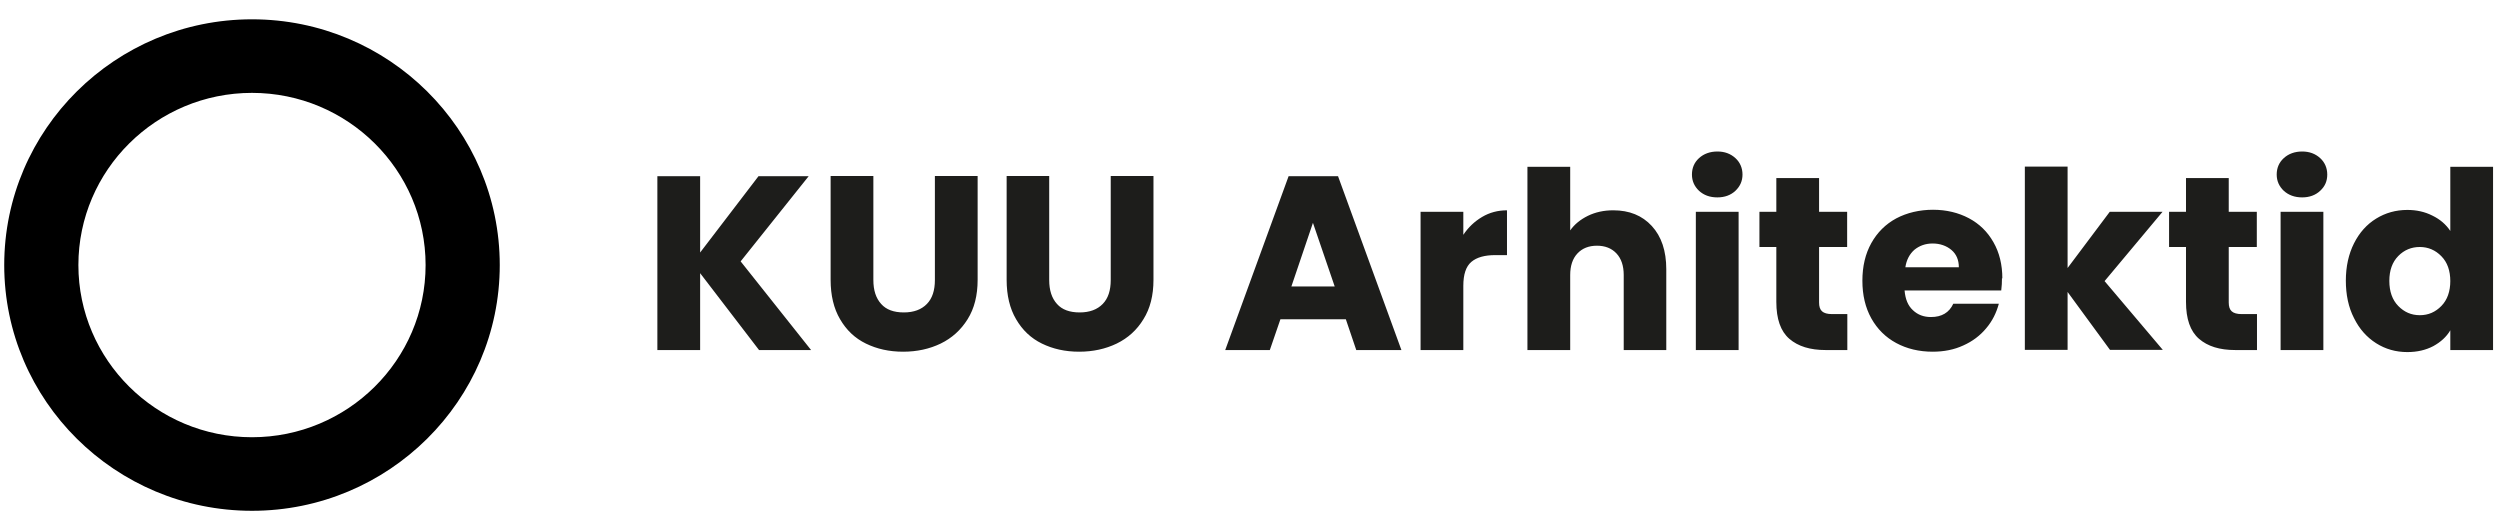 <svg width="113" height="24" viewBox="0 0 113 24" fill="none" xmlns="http://www.w3.org/2000/svg">
<g id="Group 176">
<path id="Vector" d="M11.39 4.198C7.063 4.198 3.543 7.689 3.543 11.981C3.543 16.272 7.063 19.763 11.39 19.763C15.717 19.763 19.237 16.272 19.237 11.981C19.237 7.689 15.717 4.198 11.39 4.198ZM11.39 23.088C5.215 23.088 0.191 18.105 0.191 11.981C0.191 5.856 5.215 0.873 11.39 0.873C17.565 0.873 22.589 5.856 22.589 11.981C22.589 18.105 17.565 23.088 11.39 23.088Z" fill="black"/>
<path id="Vector_2" d="M110.754 12.697C110.754 13.172 110.619 13.555 110.35 13.83C110.082 14.105 109.762 14.247 109.376 14.247C108.989 14.247 108.67 14.105 108.401 13.83C108.132 13.555 107.998 13.172 107.998 12.697C107.998 12.222 108.132 11.847 108.401 11.572C108.67 11.297 108.998 11.164 109.376 11.164C109.754 11.164 110.082 11.306 110.35 11.581C110.619 11.855 110.754 12.23 110.754 12.714M106.032 12.681C106.032 13.322 106.15 13.889 106.402 14.38C106.645 14.872 106.981 15.247 107.402 15.514C107.822 15.78 108.292 15.914 108.813 15.914C109.258 15.914 109.645 15.822 109.981 15.647C110.317 15.463 110.577 15.23 110.754 14.93V15.822H112.686V7.539H110.754V10.439C110.56 10.147 110.292 9.914 109.947 9.747C109.603 9.572 109.225 9.489 108.813 9.489C108.292 9.489 107.822 9.622 107.402 9.881C106.981 10.139 106.645 10.514 106.402 10.997C106.158 11.481 106.032 12.047 106.032 12.689M103.083 15.822H105.016V9.572H103.083V15.822ZM104.058 8.922C104.385 8.922 104.663 8.822 104.873 8.623C105.091 8.423 105.192 8.181 105.192 7.889C105.192 7.598 105.083 7.339 104.873 7.148C104.654 6.948 104.385 6.848 104.058 6.848C103.73 6.848 103.444 6.948 103.226 7.148C103.008 7.348 102.907 7.598 102.907 7.889C102.907 8.181 103.016 8.423 103.226 8.623C103.444 8.822 103.722 8.922 104.058 8.922ZM101.327 14.197C101.117 14.197 100.966 14.155 100.874 14.072C100.781 13.989 100.739 13.855 100.739 13.672V11.164H102.008V9.572H100.739V8.048H98.807V9.572H98.042V11.164H98.807V13.647C98.807 14.414 99 14.972 99.395 15.314C99.79 15.655 100.328 15.822 101.033 15.822H102.016V14.197H101.327ZM97.765 15.822L95.127 12.706L97.748 9.572H95.362L93.455 12.114V7.531H91.523V15.813H93.455V13.197L95.371 15.813H97.765V15.822ZM86.121 12.089C86.171 11.747 86.314 11.481 86.532 11.289C86.759 11.106 87.028 11.006 87.356 11.006C87.683 11.006 87.977 11.106 88.204 11.297C88.431 11.489 88.54 11.755 88.54 12.081H86.121V12.089ZM90.506 12.589C90.506 11.964 90.372 11.414 90.103 10.947C89.834 10.472 89.464 10.114 88.994 9.864C88.523 9.614 87.977 9.481 87.373 9.481C86.768 9.481 86.196 9.614 85.709 9.872C85.23 10.131 84.852 10.506 84.583 10.989C84.314 11.472 84.18 12.039 84.18 12.689C84.18 13.339 84.314 13.905 84.583 14.389C84.852 14.872 85.23 15.247 85.709 15.505C86.188 15.764 86.742 15.897 87.356 15.897C87.868 15.897 88.33 15.805 88.742 15.614C89.154 15.43 89.498 15.172 89.775 14.839C90.052 14.514 90.237 14.139 90.347 13.73H88.288C88.103 14.13 87.767 14.33 87.28 14.33C86.952 14.33 86.684 14.23 86.465 14.022C86.238 13.814 86.121 13.522 86.087 13.13H90.456C90.481 12.939 90.489 12.747 90.489 12.572M82.811 14.197C82.6 14.197 82.449 14.155 82.357 14.072C82.264 13.989 82.222 13.855 82.222 13.672V11.164H83.491V9.572H82.222V8.048H80.29V9.572H79.526V11.164H80.29V13.647C80.29 14.414 80.483 14.972 80.878 15.314C81.273 15.655 81.819 15.822 82.516 15.822H83.499V14.197H82.811ZM76.652 15.822H78.585V9.572H76.652V15.822ZM77.627 8.922C77.954 8.922 78.232 8.822 78.442 8.623C78.652 8.423 78.761 8.181 78.761 7.889C78.761 7.598 78.652 7.339 78.442 7.148C78.223 6.948 77.954 6.848 77.627 6.848C77.299 6.848 77.013 6.948 76.795 7.148C76.577 7.348 76.476 7.598 76.476 7.889C76.476 8.181 76.585 8.423 76.795 8.623C77.013 8.822 77.282 8.922 77.627 8.922ZM72.914 9.506C72.494 9.506 72.115 9.589 71.771 9.756C71.435 9.922 71.166 10.139 70.973 10.414V7.539H69.04V15.822H70.973V12.431C70.973 12.014 71.082 11.689 71.3 11.456C71.519 11.222 71.813 11.106 72.183 11.106C72.552 11.106 72.846 11.222 73.065 11.456C73.283 11.689 73.392 12.014 73.392 12.431V15.822H75.316V12.172C75.316 11.339 75.098 10.689 74.661 10.214C74.224 9.739 73.644 9.506 72.922 9.506M66.142 10.614V9.572H64.21V15.822H66.142V12.922C66.142 12.405 66.26 12.047 66.503 11.839C66.747 11.631 67.108 11.531 67.587 11.531H68.116V9.506C67.705 9.506 67.327 9.606 66.991 9.806C66.654 10.006 66.369 10.272 66.142 10.614ZM58.371 12.947L59.345 10.072L60.328 12.947H58.371ZM61.303 15.822H63.344L60.479 7.964H58.245L55.38 15.822H57.396L57.875 14.43H60.832L61.303 15.822ZM45.5 7.956V12.647C45.5 13.347 45.642 13.947 45.928 14.43C46.214 14.922 46.6 15.289 47.096 15.53C47.592 15.772 48.146 15.897 48.776 15.897C49.406 15.897 49.969 15.772 50.473 15.53C50.986 15.28 51.389 14.914 51.683 14.43C51.986 13.947 52.137 13.355 52.137 12.647V7.956H50.205V12.655C50.205 13.13 50.087 13.489 49.843 13.739C49.6 13.989 49.255 14.122 48.801 14.122C48.348 14.122 48.003 13.997 47.776 13.739C47.541 13.48 47.424 13.122 47.424 12.655V7.956H45.491H45.5ZM37.544 7.956V12.647C37.544 13.347 37.686 13.947 37.972 14.43C38.258 14.922 38.644 15.289 39.14 15.53C39.636 15.772 40.19 15.897 40.82 15.897C41.45 15.897 42.013 15.772 42.517 15.53C43.03 15.28 43.433 14.914 43.735 14.43C44.038 13.947 44.189 13.355 44.189 12.647V7.956H42.257V12.655C42.257 13.13 42.139 13.489 41.895 13.739C41.652 13.989 41.307 14.122 40.854 14.122C40.4 14.122 40.056 13.997 39.829 13.739C39.593 13.48 39.476 13.122 39.476 12.655V7.956H37.544ZM36.661 15.822L33.477 11.814L36.552 7.964H34.284L31.646 11.414V7.964H29.713V15.822H31.646V12.347L34.309 15.822H36.67H36.661Z" fill="#1D1D1B"/>
</g>
</svg>
